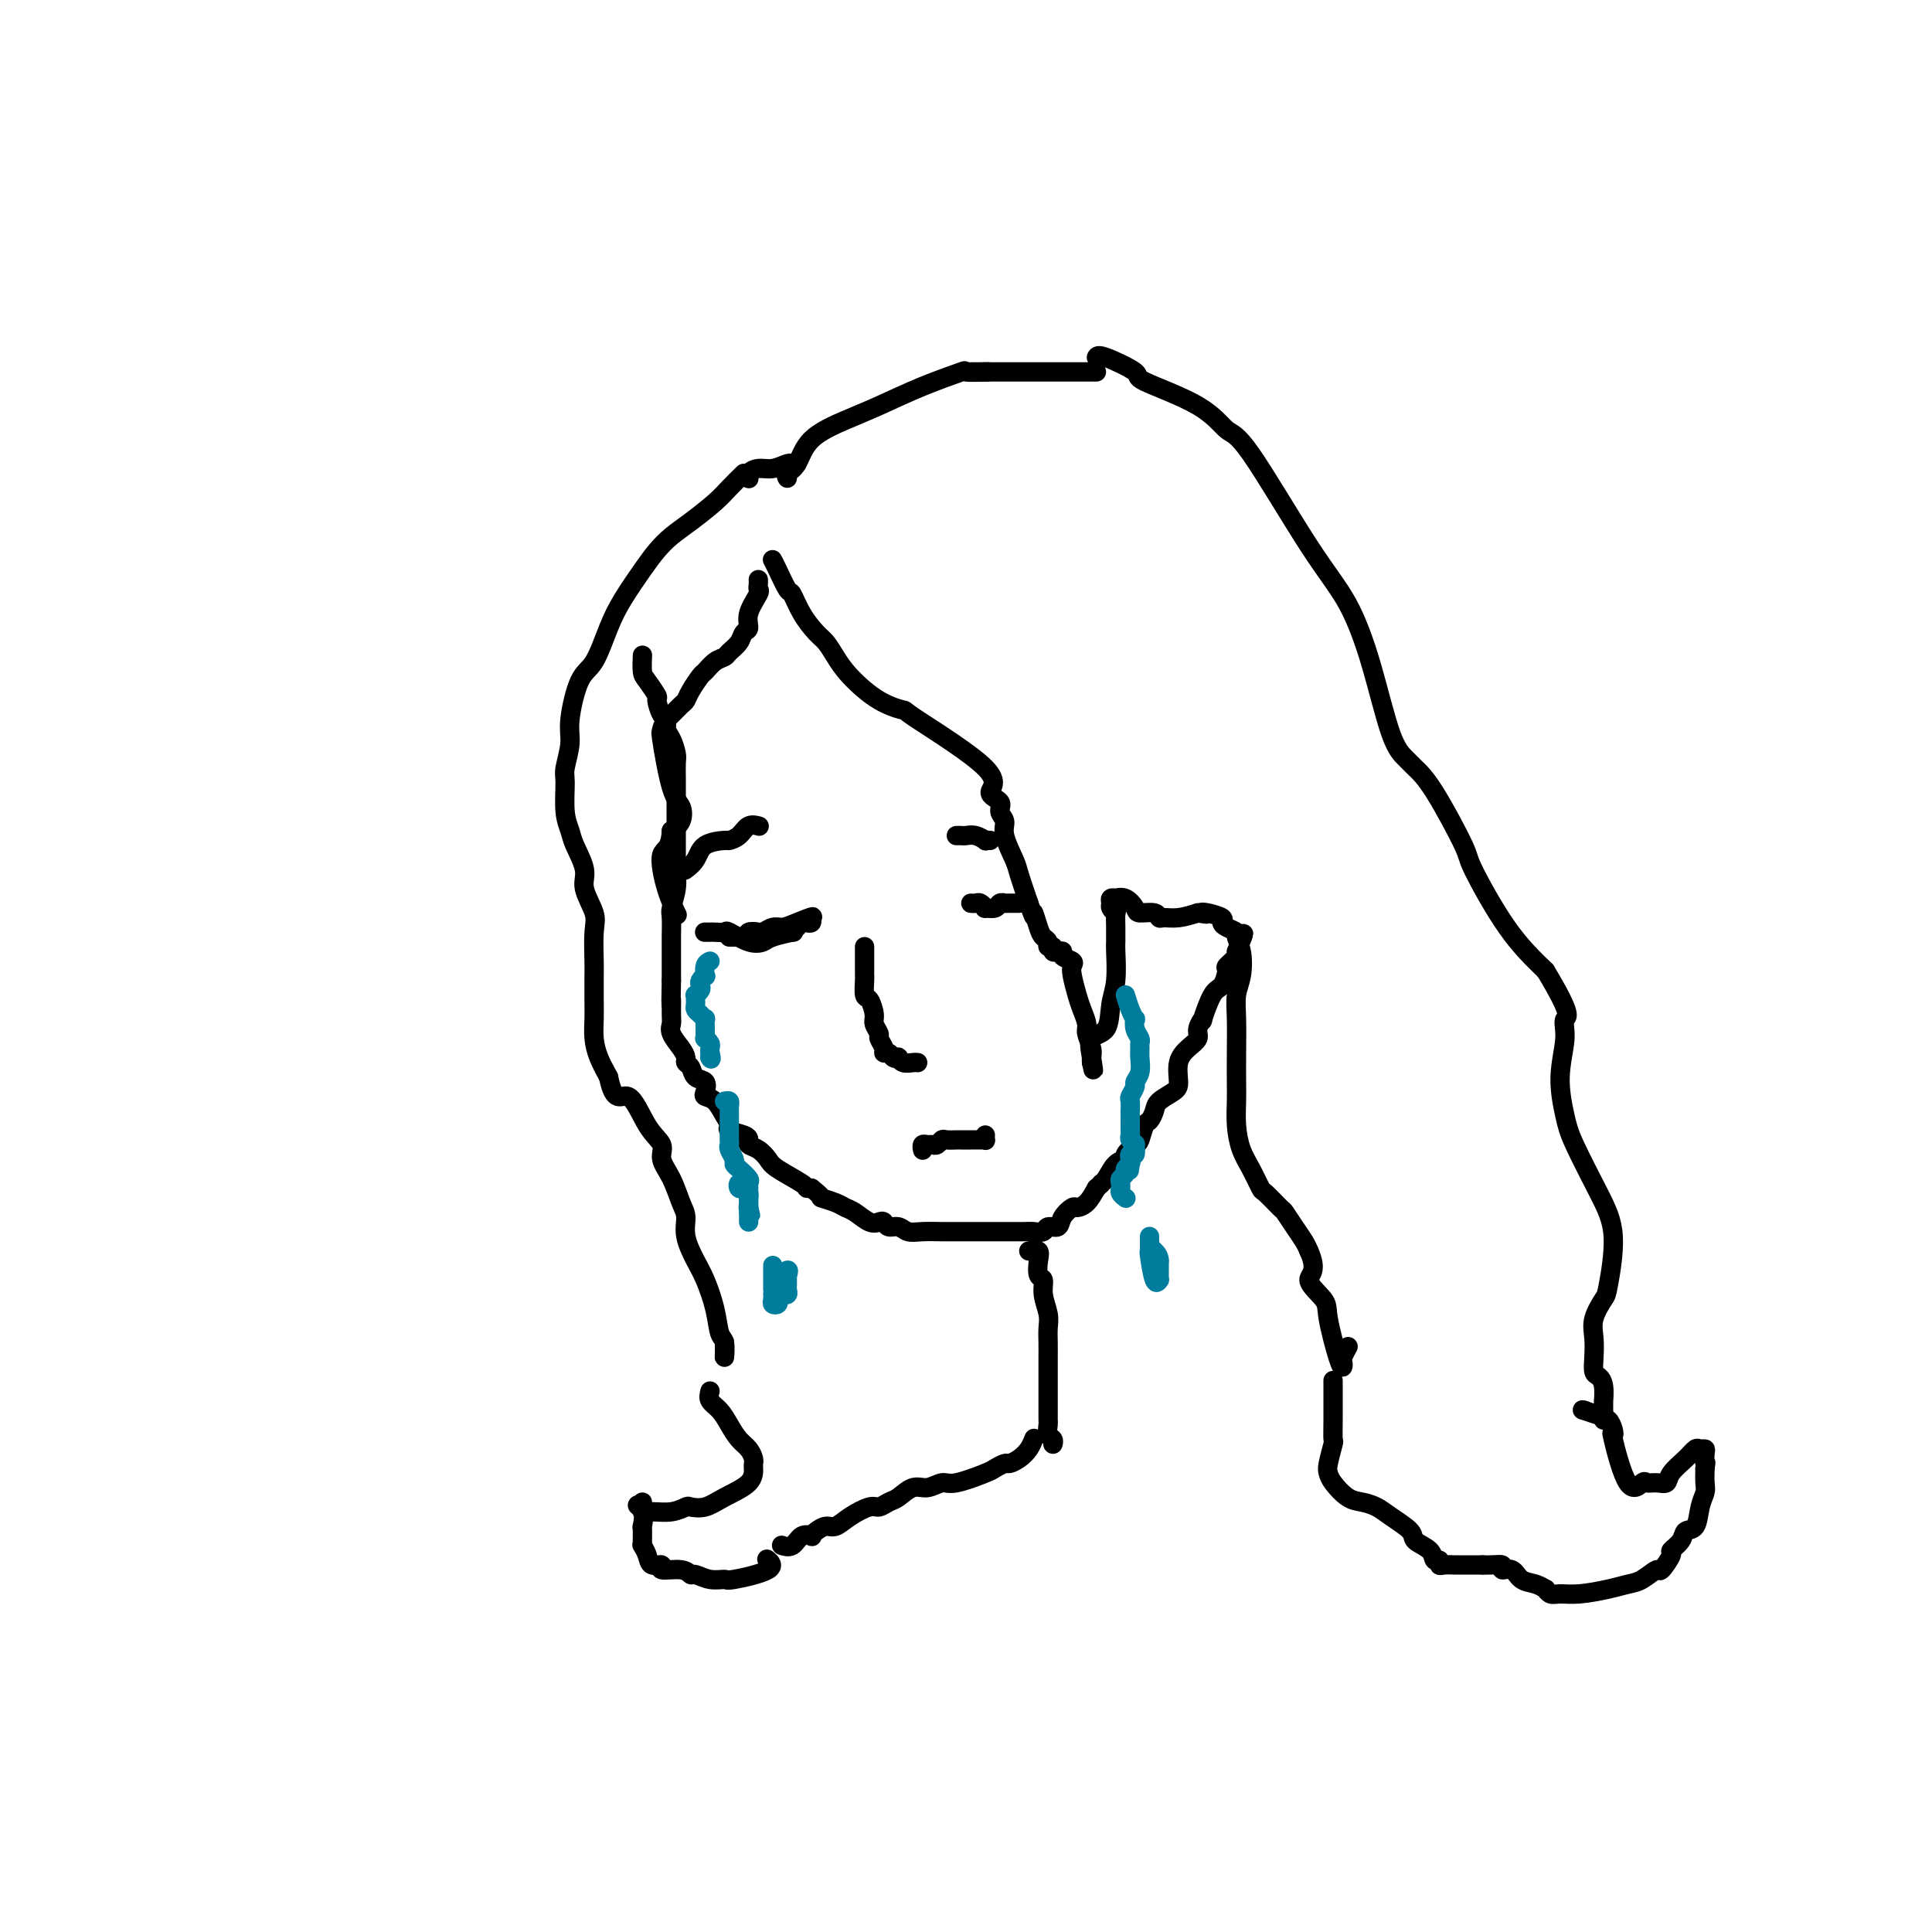 <svg viewBox='0 0 400 400' version='1.1' xmlns='http://www.w3.org/2000/svg' xmlns:xlink='http://www.w3.org/1999/xlink'><g fill='none' stroke='rgb(0,0,0)' stroke-width='4' stroke-linecap='round' stroke-linejoin='round'><path d='M133,136c0.014,-0.303 0.027,-0.606 0,0c-0.027,0.606 -0.096,2.121 0,3c0.096,0.879 0.355,1.124 1,2c0.645,0.876 1.675,2.385 2,3c0.325,0.615 -0.054,0.338 0,1c0.054,0.662 0.540,2.264 1,3c0.460,0.736 0.894,0.604 1,1c0.106,0.396 -0.115,1.318 0,2c0.115,0.682 0.567,1.123 1,2c0.433,0.877 0.848,2.191 1,3c0.152,0.809 0.041,1.112 0,2c-0.041,0.888 -0.011,2.362 0,3c0.011,0.638 0.003,0.439 0,1c-0.003,0.561 -0.001,1.883 0,3c0.001,1.117 -0.000,2.031 0,3c0.000,0.969 0.001,1.994 0,3c-0.001,1.006 -0.004,1.993 0,3c0.004,1.007 0.015,2.036 0,3c-0.015,0.964 -0.057,1.865 0,3c0.057,1.135 0.211,2.506 0,4c-0.211,1.494 -0.789,3.113 -1,4c-0.211,0.887 -0.057,1.041 0,2c0.057,0.959 0.015,2.721 0,4c-0.015,1.279 -0.004,2.075 0,3c0.004,0.925 0.001,1.979 0,3c-0.001,1.021 -0.001,2.011 0,3'/><path d='M139,203c-0.153,8.022 -0.034,4.576 0,4c0.034,-0.576 -0.015,1.719 0,3c0.015,1.281 0.094,1.548 0,2c-0.094,0.452 -0.362,1.090 0,2c0.362,0.910 1.353,2.093 2,3c0.647,0.907 0.951,1.537 1,2c0.049,0.463 -0.158,0.758 0,1c0.158,0.242 0.682,0.433 1,1c0.318,0.567 0.431,1.512 1,2c0.569,0.488 1.595,0.518 2,1c0.405,0.482 0.190,1.414 0,2c-0.190,0.586 -0.355,0.825 0,1c0.355,0.175 1.230,0.284 2,1c0.770,0.716 1.436,2.037 2,3c0.564,0.963 1.025,1.568 1,2c-0.025,0.432 -0.537,0.692 0,1c0.537,0.308 2.123,0.663 3,1c0.877,0.337 1.047,0.655 1,1c-0.047,0.345 -0.310,0.716 0,1c0.310,0.284 1.193,0.483 2,1c0.807,0.517 1.540,1.354 2,2c0.460,0.646 0.649,1.101 2,2c1.351,0.899 3.864,2.242 5,3c1.136,0.758 0.896,0.931 1,1c0.104,0.069 0.552,0.035 1,0'/><path d='M168,246c2.928,2.263 1.747,1.920 2,2c0.253,0.080 1.941,0.582 3,1c1.059,0.418 1.488,0.752 2,1c0.512,0.248 1.106,0.410 2,1c0.894,0.590 2.088,1.607 3,2c0.912,0.393 1.542,0.162 2,0c0.458,-0.162 0.743,-0.254 1,0c0.257,0.254 0.484,0.853 1,1c0.516,0.147 1.319,-0.157 2,0c0.681,0.157 1.240,0.774 2,1c0.760,0.226 1.721,0.061 3,0c1.279,-0.061 2.876,-0.016 4,0c1.124,0.016 1.775,0.004 3,0c1.225,-0.004 3.024,-0.001 4,0c0.976,0.001 1.130,0.002 2,0c0.870,-0.002 2.455,-0.005 4,0c1.545,0.005 3.048,0.017 4,0c0.952,-0.017 1.353,-0.063 2,0c0.647,0.063 1.539,0.233 2,0c0.461,-0.233 0.490,-0.871 1,-1c0.510,-0.129 1.502,0.251 2,0c0.498,-0.251 0.504,-1.134 1,-2c0.496,-0.866 1.484,-1.717 2,-2c0.516,-0.283 0.562,0.001 1,0c0.438,-0.001 1.268,-0.286 2,-1c0.732,-0.714 1.366,-1.857 2,-3'/><path d='M227,246c1.891,-1.603 1.118,-1.111 1,-1c-0.118,0.111 0.420,-0.160 1,-1c0.580,-0.840 1.202,-2.250 2,-3c0.798,-0.750 1.772,-0.839 2,-1c0.228,-0.161 -0.290,-0.395 0,-1c0.290,-0.605 1.388,-1.580 2,-2c0.612,-0.420 0.740,-0.286 1,-1c0.260,-0.714 0.654,-2.275 1,-3c0.346,-0.725 0.643,-0.615 1,-1c0.357,-0.385 0.774,-1.264 1,-2c0.226,-0.736 0.262,-1.327 1,-2c0.738,-0.673 2.177,-1.426 3,-2c0.823,-0.574 1.028,-0.968 1,-2c-0.028,-1.032 -0.291,-2.702 0,-4c0.291,-1.298 1.134,-2.224 2,-3c0.866,-0.776 1.755,-1.402 2,-2c0.245,-0.598 -0.152,-1.166 0,-2c0.152,-0.834 0.854,-1.933 1,-2c0.146,-0.067 -0.264,0.898 0,0c0.264,-0.898 1.203,-3.659 2,-5c0.797,-1.341 1.454,-1.263 2,-2c0.546,-0.737 0.981,-2.290 1,-3c0.019,-0.710 -0.380,-0.576 0,-1c0.380,-0.424 1.537,-1.407 2,-2c0.463,-0.593 0.231,-0.797 0,-1'/><path d='M256,197c2.244,-5.178 1.356,-3.622 1,-3c-0.356,0.622 -0.178,0.311 0,0'/><path d='M160,116c-0.058,-0.107 -0.116,-0.213 0,0c0.116,0.213 0.405,0.747 1,2c0.595,1.253 1.496,3.227 2,4c0.504,0.773 0.610,0.345 1,1c0.390,0.655 1.064,2.393 2,4c0.936,1.607 2.135,3.085 3,4c0.865,0.915 1.396,1.269 2,2c0.604,0.731 1.280,1.841 2,3c0.720,1.159 1.485,2.368 3,4c1.515,1.632 3.780,3.687 6,5c2.220,1.313 4.396,1.885 5,2c0.604,0.115 -0.365,-0.226 3,2c3.365,2.226 11.064,7.019 14,10c2.936,2.981 1.111,4.150 1,5c-0.111,0.850 1.494,1.379 2,2c0.506,0.621 -0.086,1.332 0,2c0.086,0.668 0.852,1.292 1,2c0.148,0.708 -0.321,1.499 0,3c0.321,1.501 1.433,3.712 2,5c0.567,1.288 0.591,1.654 1,3c0.409,1.346 1.205,3.673 2,6'/><path d='M213,187c1.570,4.632 0.994,2.212 1,2c0.006,-0.212 0.594,1.785 1,3c0.406,1.215 0.630,1.650 1,2c0.370,0.350 0.886,0.616 1,1c0.114,0.384 -0.175,0.887 0,1c0.175,0.113 0.816,-0.163 1,0c0.184,0.163 -0.087,0.765 0,1c0.087,0.235 0.531,0.104 1,0c0.469,-0.104 0.962,-0.181 1,0c0.038,0.181 -0.379,0.622 0,1c0.379,0.378 1.554,0.695 2,1c0.446,0.305 0.162,0.600 0,1c-0.162,0.400 -0.202,0.907 0,2c0.202,1.093 0.646,2.772 1,4c0.354,1.228 0.617,2.006 1,3c0.383,0.994 0.887,2.203 1,3c0.113,0.797 -0.166,1.180 0,2c0.166,0.820 0.776,2.075 1,3c0.224,0.925 0.060,1.518 0,2c-0.060,0.482 -0.017,0.852 0,1c0.017,0.148 0.009,0.074 0,0'/><path d='M226,220c0.664,3.250 0.325,0.876 0,-1c-0.325,-1.876 -0.637,-3.252 0,-4c0.637,-0.748 2.223,-0.868 3,-2c0.777,-1.132 0.744,-3.277 1,-5c0.256,-1.723 0.801,-3.023 1,-5c0.199,-1.977 0.053,-4.632 0,-6c-0.053,-1.368 -0.013,-1.448 0,-2c0.013,-0.552 -0.000,-1.577 0,-2c0.000,-0.423 0.014,-0.246 0,-1c-0.014,-0.754 -0.058,-2.440 0,-3c0.058,-0.560 0.216,0.008 0,0c-0.216,-0.008 -0.805,-0.590 -1,-1c-0.195,-0.410 0.006,-0.647 0,-1c-0.006,-0.353 -0.219,-0.820 0,-1c0.219,-0.180 0.869,-0.072 1,0c0.131,0.072 -0.256,0.109 0,0c0.256,-0.109 1.154,-0.365 2,0c0.846,0.365 1.640,1.352 2,2c0.360,0.648 0.287,0.959 1,1c0.713,0.041 2.213,-0.188 3,0c0.787,0.188 0.860,0.793 1,1c0.140,0.207 0.345,0.017 1,0c0.655,-0.017 1.758,0.138 3,0c1.242,-0.138 2.621,-0.569 4,-1'/><path d='M248,189c3.000,0.477 1.499,0.169 1,0c-0.499,-0.169 0.004,-0.200 1,0c0.996,0.200 2.487,0.630 3,1c0.513,0.370 0.050,0.681 0,1c-0.050,0.319 0.313,0.648 1,1c0.687,0.352 1.697,0.729 2,1c0.303,0.271 -0.101,0.436 0,1c0.101,0.564 0.707,1.528 1,3c0.293,1.472 0.275,3.454 0,5c-0.275,1.546 -0.806,2.656 -1,4c-0.194,1.344 -0.053,2.921 0,5c0.053,2.079 0.016,4.660 0,7c-0.016,2.340 -0.013,4.438 0,6c0.013,1.562 0.035,2.587 0,4c-0.035,1.413 -0.128,3.213 0,5c0.128,1.787 0.476,3.562 1,5c0.524,1.438 1.225,2.541 2,4c0.775,1.459 1.625,3.275 2,4c0.375,0.725 0.275,0.358 1,1c0.725,0.642 2.274,2.294 3,3c0.726,0.706 0.627,0.468 1,1c0.373,0.532 1.216,1.836 2,3c0.784,1.164 1.510,2.190 2,3c0.490,0.810 0.745,1.405 1,2'/><path d='M271,259c1.992,4.398 -0.026,4.892 0,6c0.026,1.108 2.098,2.829 3,4c0.902,1.171 0.633,1.790 1,4c0.367,2.210 1.370,6.010 2,8c0.630,1.990 0.887,2.168 1,2c0.113,-0.168 0.082,-0.684 0,-1c-0.082,-0.316 -0.214,-0.431 0,-1c0.214,-0.569 0.776,-1.591 1,-2c0.224,-0.409 0.112,-0.204 0,0'/><path d='M157,120c0.017,0.313 0.034,0.627 0,1c-0.034,0.373 -0.117,0.806 0,1c0.117,0.194 0.436,0.149 0,1c-0.436,0.851 -1.626,2.599 -2,4c-0.374,1.401 0.069,2.456 0,3c-0.069,0.544 -0.651,0.578 -1,1c-0.349,0.422 -0.465,1.230 -1,2c-0.535,0.770 -1.490,1.500 -2,2c-0.510,0.500 -0.574,0.770 -1,1c-0.426,0.230 -1.214,0.419 -2,1c-0.786,0.581 -1.572,1.555 -2,2c-0.428,0.445 -0.500,0.361 -1,1c-0.500,0.639 -1.429,2.002 -2,3c-0.571,0.998 -0.784,1.633 -1,2c-0.216,0.367 -0.436,0.468 -1,1c-0.564,0.532 -1.473,1.496 -2,2c-0.527,0.504 -0.671,0.548 -1,1c-0.329,0.452 -0.841,1.313 -1,2c-0.159,0.687 0.036,1.199 0,1c-0.036,-0.199 -0.302,-1.109 0,1c0.302,2.109 1.174,7.235 2,10c0.826,2.765 1.607,3.167 2,4c0.393,0.833 0.398,2.095 0,3c-0.398,0.905 -1.199,1.452 -2,2'/><path d='M139,172c-0.172,4.037 -1.603,3.628 -2,5c-0.397,1.372 0.239,4.523 1,7c0.761,2.477 1.646,4.279 2,5c0.354,0.721 0.177,0.360 0,0'/><path d='M163,99c-0.181,-0.320 -0.362,-0.640 0,-1c0.362,-0.360 1.268,-0.760 2,-2c0.732,-1.240 1.291,-3.321 3,-5c1.709,-1.679 4.569,-2.958 7,-4c2.431,-1.042 4.431,-1.848 7,-3c2.569,-1.152 5.705,-2.648 9,-4c3.295,-1.352 6.749,-2.558 8,-3c1.251,-0.442 0.298,-0.119 1,0c0.702,0.119 3.058,0.034 4,0c0.942,-0.034 0.471,-0.017 0,0'/><path d='M227,74c0.149,-0.309 0.298,-0.618 2,0c1.702,0.618 4.958,2.164 6,3c1.042,0.836 -0.131,0.962 2,2c2.131,1.038 7.567,2.988 11,5c3.433,2.012 4.865,4.084 6,5c1.135,0.916 1.973,0.675 5,5c3.027,4.325 8.243,13.218 12,19c3.757,5.782 6.055,8.455 8,12c1.945,3.545 3.535,7.963 5,13c1.465,5.037 2.803,10.691 4,14c1.197,3.309 2.253,4.271 3,5c0.747,0.729 1.187,1.224 2,2c0.813,0.776 2.000,1.832 4,5c2.000,3.168 4.815,8.447 6,11c1.185,2.553 0.742,2.380 2,5c1.258,2.620 4.217,8.034 7,12c2.783,3.966 5.392,6.483 8,9'/><path d='M320,201c5.837,9.702 4.429,9.458 4,10c-0.429,0.542 0.121,1.871 0,4c-0.121,2.129 -0.914,5.056 -1,8c-0.086,2.944 0.534,5.903 1,8c0.466,2.097 0.778,3.333 2,6c1.222,2.667 3.353,6.765 5,10c1.647,3.235 2.809,5.607 3,9c0.191,3.393 -0.590,7.807 -1,10c-0.410,2.193 -0.450,2.164 -1,3c-0.550,0.836 -1.609,2.538 -2,4c-0.391,1.462 -0.115,2.683 0,4c0.115,1.317 0.069,2.729 0,4c-0.069,1.271 -0.162,2.402 0,3c0.162,0.598 0.579,0.664 1,1c0.421,0.336 0.845,0.941 1,2c0.155,1.059 0.040,2.572 0,3c-0.040,0.428 -0.005,-0.228 0,0c0.005,0.228 -0.019,1.339 0,2c0.019,0.661 0.082,0.870 0,1c-0.082,0.130 -0.309,0.180 -1,0c-0.691,-0.180 -1.845,-0.590 -3,-1'/><path d='M328,292c-0.667,-0.167 -0.333,-0.083 0,0'/><path d='M154,98c-1.053,1.030 -2.105,2.060 -3,3c-0.895,0.940 -1.631,1.789 -3,3c-1.369,1.211 -3.371,2.784 -5,4c-1.629,1.216 -2.887,2.075 -4,3c-1.113,0.925 -2.083,1.914 -3,3c-0.917,1.086 -1.782,2.267 -3,4c-1.218,1.733 -2.789,4.018 -4,6c-1.211,1.982 -2.061,3.662 -3,6c-0.939,2.338 -1.968,5.333 -3,7c-1.032,1.667 -2.066,2.004 -3,4c-0.934,1.996 -1.768,5.650 -2,8c-0.232,2.350 0.137,3.396 0,5c-0.137,1.604 -0.781,3.768 -1,5c-0.219,1.232 -0.012,1.533 0,3c0.012,1.467 -0.171,4.099 0,6c0.171,1.901 0.694,3.072 1,4c0.306,0.928 0.394,1.613 1,3c0.606,1.387 1.732,3.474 2,5c0.268,1.526 -0.320,2.489 0,4c0.320,1.511 1.550,3.569 2,5c0.450,1.431 0.121,2.234 0,4c-0.121,1.766 -0.033,4.495 0,6c0.033,1.505 0.011,1.784 0,3c-0.011,1.216 -0.011,3.367 0,5c0.011,1.633 0.034,2.747 0,4c-0.034,1.253 -0.125,2.645 0,4c0.125,1.355 0.464,2.673 1,4c0.536,1.327 1.268,2.664 2,4'/><path d='M126,223c1.178,5.857 2.623,3.499 4,4c1.377,0.501 2.687,3.860 4,6c1.313,2.140 2.629,3.061 3,4c0.371,0.939 -0.204,1.894 0,3c0.204,1.106 1.185,2.361 2,4c0.815,1.639 1.464,3.661 2,5c0.536,1.339 0.959,1.995 1,3c0.041,1.005 -0.302,2.360 0,4c0.302,1.640 1.247,3.564 2,5c0.753,1.436 1.312,2.382 2,4c0.688,1.618 1.505,3.906 2,6c0.495,2.094 0.669,3.993 1,5c0.331,1.007 0.821,1.121 1,2c0.179,0.879 0.048,2.524 0,3c-0.048,0.476 -0.013,-0.218 0,-1c0.013,-0.782 0.004,-1.652 0,-2c-0.004,-0.348 -0.002,-0.174 0,0'/><path d='M142,180c0.053,-0.039 0.106,-0.077 0,0c-0.106,0.077 -0.370,0.270 0,0c0.370,-0.270 1.373,-1.002 2,-2c0.627,-0.998 0.877,-2.261 2,-3c1.123,-0.739 3.117,-0.955 4,-1c0.883,-0.045 0.654,0.079 1,0c0.346,-0.079 1.268,-0.361 2,-1c0.732,-0.639 1.274,-1.633 2,-2c0.726,-0.367 1.636,-0.105 2,0c0.364,0.105 0.182,0.052 0,0'/><path d='M198,173c0.353,-0.008 0.707,-0.016 1,0c0.293,0.016 0.527,0.057 1,0c0.473,-0.057 1.185,-0.211 2,0c0.815,0.211 1.734,0.789 2,1c0.266,0.211 -0.121,0.057 0,0c0.121,-0.057 0.749,-0.016 1,0c0.251,0.016 0.126,0.008 0,0'/><path d='M179,196c0.000,0.393 0.000,0.786 0,1c-0.000,0.214 -0.001,0.251 0,1c0.001,0.749 0.003,2.212 0,3c-0.003,0.788 -0.011,0.900 0,1c0.011,0.100 0.040,0.186 0,1c-0.040,0.814 -0.150,2.355 0,3c0.150,0.645 0.561,0.396 1,1c0.439,0.604 0.906,2.063 1,3c0.094,0.937 -0.186,1.351 0,2c0.186,0.649 0.837,1.532 1,2c0.163,0.468 -0.164,0.521 0,1c0.164,0.479 0.818,1.382 1,2c0.182,0.618 -0.110,0.949 0,1c0.110,0.051 0.620,-0.179 1,0c0.380,0.179 0.630,0.766 1,1c0.370,0.234 0.859,0.115 1,0c0.141,-0.115 -0.067,-0.227 0,0c0.067,0.227 0.410,0.793 1,1c0.590,0.207 1.428,0.056 2,0c0.572,-0.056 0.878,-0.016 1,0c0.122,0.016 0.061,0.008 0,0'/><path d='M191,238c0.024,0.114 0.048,0.228 0,0c-0.048,-0.228 -0.167,-0.797 0,-1c0.167,-0.203 0.621,-0.040 1,0c0.379,0.040 0.683,-0.042 1,0c0.317,0.042 0.648,0.207 1,0c0.352,-0.207 0.724,-0.788 1,-1c0.276,-0.212 0.454,-0.057 1,0c0.546,0.057 1.459,0.015 2,0c0.541,-0.015 0.709,-0.004 1,0c0.291,0.004 0.705,0.002 1,0c0.295,-0.002 0.471,-0.004 1,0c0.529,0.004 1.410,0.015 2,0c0.590,-0.015 0.890,-0.056 1,0c0.110,0.056 0.030,0.207 0,0c-0.030,-0.207 -0.008,-0.774 0,-1c0.008,-0.226 0.004,-0.113 0,0'/><path d='M146,193c-0.099,-0.001 -0.198,-0.002 0,0c0.198,0.002 0.692,0.008 1,0c0.308,-0.008 0.429,-0.030 1,0c0.571,0.030 1.592,0.110 2,0c0.408,-0.110 0.201,-0.412 1,0c0.799,0.412 2.602,1.537 4,2c1.398,0.463 2.392,0.265 3,0c0.608,-0.265 0.831,-0.597 2,-1c1.169,-0.403 3.283,-0.879 4,-1c0.717,-0.121 0.038,0.112 0,0c-0.038,-0.112 0.564,-0.570 1,-1c0.436,-0.430 0.705,-0.834 1,-1c0.295,-0.166 0.615,-0.096 1,0c0.385,0.096 0.834,0.218 1,0c0.166,-0.218 0.047,-0.777 0,-1c-0.047,-0.223 -0.024,-0.112 0,0'/><path d='M168,190c1.025,-0.612 -1.412,0.358 -3,1c-1.588,0.642 -2.328,0.956 -3,1c-0.672,0.044 -1.276,-0.180 -2,0c-0.724,0.180 -1.566,0.766 -2,1c-0.434,0.234 -0.458,0.115 -1,0c-0.542,-0.115 -1.602,-0.227 -2,0c-0.398,0.227 -0.135,0.793 0,1c0.135,0.207 0.141,0.055 0,0c-0.141,-0.055 -0.430,-0.015 -1,0c-0.570,0.015 -1.423,0.004 -2,0c-0.577,-0.004 -0.879,-0.001 -1,0c-0.121,0.001 -0.060,0.001 0,0'/><path d='M201,187c0.344,0.031 0.687,0.062 1,0c0.313,-0.062 0.594,-0.217 1,0c0.406,0.217 0.936,0.804 1,1c0.064,0.196 -0.338,-0.000 0,0c0.338,0.000 1.417,0.196 2,0c0.583,-0.196 0.668,-0.785 1,-1c0.332,-0.215 0.909,-0.058 1,0c0.091,0.058 -0.304,0.015 0,0c0.304,-0.015 1.307,-0.004 2,0c0.693,0.004 1.075,0.001 1,0c-0.075,-0.001 -0.608,-0.000 -1,0c-0.392,0.000 -0.644,0.000 -1,0c-0.356,-0.000 -0.816,-0.000 -1,0c-0.184,0.000 -0.092,0.000 0,0'/></g>
<g fill='none' stroke='rgb(0,124,156)' stroke-width='4' stroke-linecap='round' stroke-linejoin='round'><path d='M147,199c-0.415,0.190 -0.829,0.380 -1,1c-0.171,0.620 -0.097,1.672 0,2c0.097,0.328 0.218,-0.066 0,0c-0.218,0.066 -0.776,0.591 -1,1c-0.224,0.409 -0.113,0.701 0,1c0.113,0.299 0.226,0.605 0,1c-0.226,0.395 -0.793,0.879 -1,1c-0.207,0.121 -0.053,-0.123 0,0c0.053,0.123 0.004,0.612 0,1c-0.004,0.388 0.037,0.677 0,1c-0.037,0.323 -0.154,0.682 0,1c0.154,0.318 0.577,0.596 1,1c0.423,0.404 0.846,0.935 1,1c0.154,0.065 0.040,-0.337 0,0c-0.040,0.337 -0.007,1.414 0,2c0.007,0.586 -0.012,0.682 0,1c0.012,0.318 0.056,0.859 0,1c-0.056,0.141 -0.211,-0.117 0,0c0.211,0.117 0.788,0.608 1,1c0.212,0.392 0.061,0.683 0,1c-0.061,0.317 -0.030,0.658 0,1'/><path d='M147,218c0.464,1.774 0.125,1.208 0,1c-0.125,-0.208 -0.036,-0.060 0,0c0.036,0.060 0.018,0.030 0,0'/><path d='M150,228c0.423,-0.087 0.845,-0.173 1,0c0.155,0.173 0.041,0.606 0,1c-0.041,0.394 -0.011,0.749 0,1c0.011,0.251 0.003,0.400 0,1c-0.003,0.600 -0.000,1.653 0,2c0.000,0.347 -0.001,-0.010 0,0c0.001,0.010 0.004,0.388 0,1c-0.004,0.612 -0.016,1.460 0,2c0.016,0.540 0.059,0.774 0,1c-0.059,0.226 -0.218,0.446 0,1c0.218,0.554 0.815,1.443 1,2c0.185,0.557 -0.041,0.781 0,1c0.041,0.219 0.351,0.434 1,1c0.649,0.566 1.638,1.482 2,2c0.362,0.518 0.097,0.636 0,1c-0.097,0.364 -0.026,0.974 0,1c0.026,0.026 0.007,-0.531 0,0c-0.007,0.531 -0.002,2.152 0,3c0.002,0.848 0.001,0.924 0,1'/><path d='M155,250c0.774,3.355 0.207,0.742 0,0c-0.207,-0.742 -0.056,0.387 0,1c0.056,0.613 0.015,0.711 0,1c-0.015,0.289 -0.004,0.768 0,1c0.004,0.232 0.001,0.216 0,0c-0.001,-0.216 -0.000,-0.633 0,-1c0.000,-0.367 0.000,-0.683 0,-1'/><path d='M155,251c-0.001,-0.024 -0.003,-0.583 0,-1c0.003,-0.417 0.011,-0.691 0,-1c-0.011,-0.309 -0.043,-0.653 0,-1c0.043,-0.347 0.159,-0.695 0,-1c-0.159,-0.305 -0.592,-0.565 -1,-1c-0.408,-0.435 -0.790,-1.044 -1,-1c-0.210,0.044 -0.249,0.743 0,1c0.249,0.257 0.785,0.074 1,0c0.215,-0.074 0.107,-0.037 0,0'/><path d='M160,262c0.000,0.431 0.000,0.862 0,1c-0.000,0.138 -0.000,-0.016 0,0c0.000,0.016 0.000,0.203 0,1c-0.000,0.797 -0.001,2.203 0,3c0.001,0.797 0.004,0.985 0,1c-0.004,0.015 -0.015,-0.142 0,0c0.015,0.142 0.055,0.584 0,1c-0.055,0.416 -0.207,0.805 0,1c0.207,0.195 0.772,0.196 1,0c0.228,-0.196 0.117,-0.588 0,-1c-0.117,-0.412 -0.242,-0.846 0,-1c0.242,-0.154 0.849,-0.030 1,0c0.151,0.030 -0.156,-0.033 0,0c0.156,0.033 0.774,0.164 1,0c0.226,-0.164 0.061,-0.621 0,-1c-0.061,-0.379 -0.016,-0.679 0,-1c0.016,-0.321 0.005,-0.663 0,-1c-0.005,-0.337 -0.002,-0.668 0,-1'/><path d='M163,264c0.467,-1.156 0.133,-1.044 0,-1c-0.133,0.044 -0.067,0.022 0,0'/><path d='M233,206c0.312,1.029 0.623,2.058 1,3c0.377,0.942 0.819,1.797 1,2c0.181,0.203 0.101,-0.244 0,0c-0.101,0.244 -0.224,1.181 0,2c0.224,0.819 0.793,1.521 1,2c0.207,0.479 0.051,0.734 0,1c-0.051,0.266 0.001,0.542 0,1c-0.001,0.458 -0.057,1.096 0,2c0.057,0.904 0.225,2.072 0,3c-0.225,0.928 -0.845,1.614 -1,2c-0.155,0.386 0.155,0.470 0,1c-0.155,0.530 -0.773,1.504 -1,2c-0.227,0.496 -0.061,0.514 0,1c0.061,0.486 0.016,1.440 0,2c-0.016,0.560 -0.004,0.728 0,1c0.004,0.272 0.000,0.650 0,1c-0.000,0.350 0.004,0.672 0,1c-0.004,0.328 -0.015,0.660 0,1c0.015,0.340 0.058,0.687 0,1c-0.058,0.313 -0.215,0.591 0,1c0.215,0.409 0.804,0.949 1,1c0.196,0.051 0.001,-0.389 0,0c-0.001,0.389 0.192,1.605 0,2c-0.192,0.395 -0.769,-0.030 -1,0c-0.231,0.030 -0.115,0.515 0,1'/><path d='M234,240c-0.327,3.952 -0.144,1.833 0,1c0.144,-0.833 0.249,-0.378 0,0c-0.249,0.378 -0.851,0.680 -1,1c-0.149,0.320 0.157,0.659 0,1c-0.157,0.341 -0.775,0.682 -1,1c-0.225,0.318 -0.057,0.611 0,1c0.057,0.389 0.001,0.875 0,1c-0.001,0.125 0.051,-0.111 0,0c-0.051,0.111 -0.206,0.568 0,1c0.206,0.432 0.773,0.838 1,1c0.227,0.162 0.113,0.081 0,0'/><path d='M238,256c-0.006,0.186 -0.012,0.371 0,1c0.012,0.629 0.042,1.700 0,2c-0.042,0.300 -0.155,-0.171 0,1c0.155,1.171 0.577,3.984 1,5c0.423,1.016 0.845,0.235 1,0c0.155,-0.235 0.041,0.075 0,0c-0.041,-0.075 -0.011,-0.536 0,-1c0.011,-0.464 0.003,-0.933 0,-1c-0.003,-0.067 -0.001,0.266 0,0c0.001,-0.266 0.000,-1.133 0,-2'/><path d='M240,261c-0.012,-1.012 -0.542,-1.542 -1,-2c-0.458,-0.458 -0.845,-0.845 -1,-1c-0.155,-0.155 -0.077,-0.077 0,0'/></g>
<g fill='none' stroke='rgb(0,0,0)' stroke-width='4' stroke-linecap='round' stroke-linejoin='round'><path d='M213,259c0.837,-0.139 1.673,-0.278 2,0c0.327,0.278 0.144,0.973 0,2c-0.144,1.027 -0.249,2.385 0,3c0.249,0.615 0.851,0.485 1,1c0.149,0.515 -0.156,1.673 0,3c0.156,1.327 0.774,2.822 1,4c0.226,1.178 0.061,2.037 0,3c-0.061,0.963 -0.016,2.029 0,3c0.016,0.971 0.004,1.847 0,3c-0.004,1.153 -0.001,2.584 0,4c0.001,1.416 -0.001,2.817 0,4c0.001,1.183 0.004,2.148 0,3c-0.004,0.852 -0.015,1.591 0,2c0.015,0.409 0.057,0.488 0,1c-0.057,0.512 -0.211,1.457 0,2c0.211,0.543 0.788,0.685 1,1c0.212,0.315 0.061,0.804 0,1c-0.061,0.196 -0.030,0.098 0,0'/><path d='M276,286c-0.002,-0.249 -0.004,-0.498 0,1c0.004,1.498 0.015,4.744 0,7c-0.015,2.256 -0.055,3.523 0,4c0.055,0.477 0.206,0.163 0,1c-0.206,0.837 -0.768,2.826 -1,4c-0.232,1.174 -0.134,1.532 0,2c0.134,0.468 0.302,1.044 1,2c0.698,0.956 1.925,2.290 3,3c1.075,0.710 1.998,0.795 3,1c1.002,0.205 2.083,0.530 3,1c0.917,0.470 1.670,1.086 3,2c1.330,0.914 3.236,2.125 4,3c0.764,0.875 0.386,1.415 1,2c0.614,0.585 2.219,1.214 3,2c0.781,0.786 0.738,1.727 1,2c0.262,0.273 0.829,-0.123 1,0c0.171,0.123 -0.054,0.765 0,1c0.054,0.235 0.387,0.063 1,0c0.613,-0.063 1.504,-0.017 2,0c0.496,0.017 0.595,0.005 1,0c0.405,-0.005 1.116,-0.001 2,0c0.884,0.001 1.942,0.001 3,0'/><path d='M307,324c2.325,0.086 3.637,-0.199 4,0c0.363,0.199 -0.225,0.880 0,1c0.225,0.120 1.261,-0.323 2,0c0.739,0.323 1.181,1.411 2,2c0.819,0.589 2.014,0.679 3,1c0.986,0.321 1.763,0.871 2,1c0.237,0.129 -0.065,-0.165 0,0c0.065,0.165 0.496,0.787 1,1c0.504,0.213 1.082,0.017 2,0c0.918,-0.017 2.176,0.145 4,0c1.824,-0.145 4.213,-0.596 6,-1c1.787,-0.404 2.970,-0.760 4,-1c1.030,-0.240 1.906,-0.364 3,-1c1.094,-0.636 2.405,-1.784 3,-2c0.595,-0.216 0.473,0.499 1,0c0.527,-0.499 1.703,-2.211 2,-3c0.297,-0.789 -0.286,-0.655 0,-1c0.286,-0.345 1.439,-1.170 2,-2c0.561,-0.830 0.528,-1.663 1,-2c0.472,-0.337 1.447,-0.176 2,-1c0.553,-0.824 0.684,-2.633 1,-4c0.316,-1.367 0.816,-2.291 1,-3c0.184,-0.709 0.053,-1.203 0,-2c-0.053,-0.797 -0.026,-1.899 0,-3'/><path d='M353,304c0.313,-1.978 0.095,-0.924 0,-1c-0.095,-0.076 -0.069,-1.283 0,-2c0.069,-0.717 0.179,-0.943 0,-1c-0.179,-0.057 -0.649,0.055 -1,0c-0.351,-0.055 -0.583,-0.278 -1,0c-0.417,0.278 -1.019,1.056 -2,2c-0.981,0.944 -2.341,2.054 -3,3c-0.659,0.946 -0.616,1.726 -1,2c-0.384,0.274 -1.196,0.040 -2,0c-0.804,-0.040 -1.599,0.113 -2,0c-0.401,-0.113 -0.408,-0.491 -1,0c-0.592,0.491 -1.769,1.851 -3,0c-1.231,-1.851 -2.516,-6.913 -3,-9c-0.484,-2.087 -0.168,-1.200 0,-1c0.168,0.200 0.189,-0.287 0,-1c-0.189,-0.713 -0.589,-1.654 -1,-2c-0.411,-0.346 -0.832,-0.099 -1,0c-0.168,0.099 -0.084,0.049 0,0'/><path d='M214,298c0.068,-0.174 0.135,-0.349 0,0c-0.135,0.349 -0.474,1.221 -1,2c-0.526,0.779 -1.239,1.464 -2,2c-0.761,0.536 -1.569,0.922 -2,1c-0.431,0.078 -0.485,-0.152 -1,0c-0.515,0.152 -1.492,0.686 -2,1c-0.508,0.314 -0.547,0.408 -2,1c-1.453,0.592 -4.318,1.682 -6,2c-1.682,0.318 -2.180,-0.136 -3,0c-0.820,0.136 -1.963,0.864 -3,1c-1.037,0.136 -1.967,-0.319 -3,0c-1.033,0.319 -2.170,1.411 -3,2c-0.830,0.589 -1.353,0.673 -2,1c-0.647,0.327 -1.419,0.896 -2,1c-0.581,0.104 -0.971,-0.256 -2,0c-1.029,0.256 -2.697,1.130 -4,2c-1.303,0.870 -2.243,1.736 -3,2c-0.757,0.264 -1.333,-0.075 -2,0c-0.667,0.075 -1.424,0.564 -2,1c-0.576,0.436 -0.971,0.821 -1,1c-0.029,0.179 0.307,0.153 0,0c-0.307,-0.153 -1.258,-0.433 -2,0c-0.742,0.433 -1.277,1.578 -2,2c-0.723,0.422 -1.635,0.121 -2,0c-0.365,-0.121 -0.182,-0.060 0,0'/><path d='M147,288c-0.178,0.689 -0.357,1.378 0,2c0.357,0.622 1.248,1.179 2,2c0.752,0.821 1.364,1.908 2,3c0.636,1.092 1.295,2.189 2,3c0.705,0.811 1.457,1.336 2,2c0.543,0.664 0.876,1.465 1,2c0.124,0.535 0.039,0.802 0,1c-0.039,0.198 -0.032,0.326 0,1c0.032,0.674 0.088,1.892 -1,3c-1.088,1.108 -3.318,2.105 -5,3c-1.682,0.895 -2.814,1.690 -4,2c-1.186,0.310 -2.427,0.137 -3,0c-0.573,-0.137 -0.479,-0.237 -1,0c-0.521,0.237 -1.656,0.811 -3,1c-1.344,0.189 -2.896,-0.006 -4,0c-1.104,0.006 -1.760,0.214 -2,0c-0.240,-0.214 -0.064,-0.851 0,-1c0.064,-0.149 0.017,0.191 0,0c-0.017,-0.191 -0.005,-0.912 0,-1c0.005,-0.088 0.002,0.456 0,1'/><path d='M133,312c-2.011,-0.255 -0.539,-0.891 0,0c0.539,0.891 0.143,3.309 0,4c-0.143,0.691 -0.035,-0.345 0,0c0.035,0.345 -0.003,2.072 0,3c0.003,0.928 0.048,1.057 0,1c-0.048,-0.057 -0.188,-0.298 0,0c0.188,0.298 0.705,1.137 1,2c0.295,0.863 0.370,1.752 1,2c0.630,0.248 1.817,-0.145 2,0c0.183,0.145 -0.636,0.827 0,1c0.636,0.173 2.728,-0.164 4,0c1.272,0.164 1.725,0.830 2,1c0.275,0.170 0.373,-0.156 1,0c0.627,0.156 1.782,0.795 3,1c1.218,0.205 2.498,-0.022 3,0c0.502,0.022 0.227,0.295 2,0c1.773,-0.295 5.593,-1.156 7,-2c1.407,-0.844 0.402,-1.670 0,-2c-0.402,-0.330 -0.201,-0.165 0,0'/><path d='M201,77c-0.135,0.000 -0.270,0.000 1,0c1.270,0.000 3.945,0.000 5,0c1.055,0.000 0.490,0.000 1,0c0.510,0.000 2.096,0.000 3,0c0.904,0.000 1.125,0.000 2,0c0.875,0.000 2.405,0.000 4,0c1.595,0.000 3.254,0.000 4,0c0.746,0.000 0.577,0.000 1,0c0.423,-0.000 1.438,0.000 2,0c0.562,0.000 0.673,0.000 1,0c0.327,0.000 0.871,0.000 1,0c0.129,0.000 -0.158,0.000 0,0c0.158,0.000 0.759,0.000 1,0c0.241,0.000 0.120,0.000 0,0'/><path d='M155,99c0.042,0.081 0.084,0.161 0,0c-0.084,-0.161 -0.295,-0.565 0,-1c0.295,-0.435 1.097,-0.901 2,-1c0.903,-0.099 1.906,0.170 3,0c1.094,-0.170 2.279,-0.778 3,-1c0.721,-0.222 0.977,-0.060 1,0c0.023,0.060 -0.186,0.016 0,0c0.186,-0.016 0.767,-0.005 1,0c0.233,0.005 0.116,0.002 0,0'/></g>
</svg>